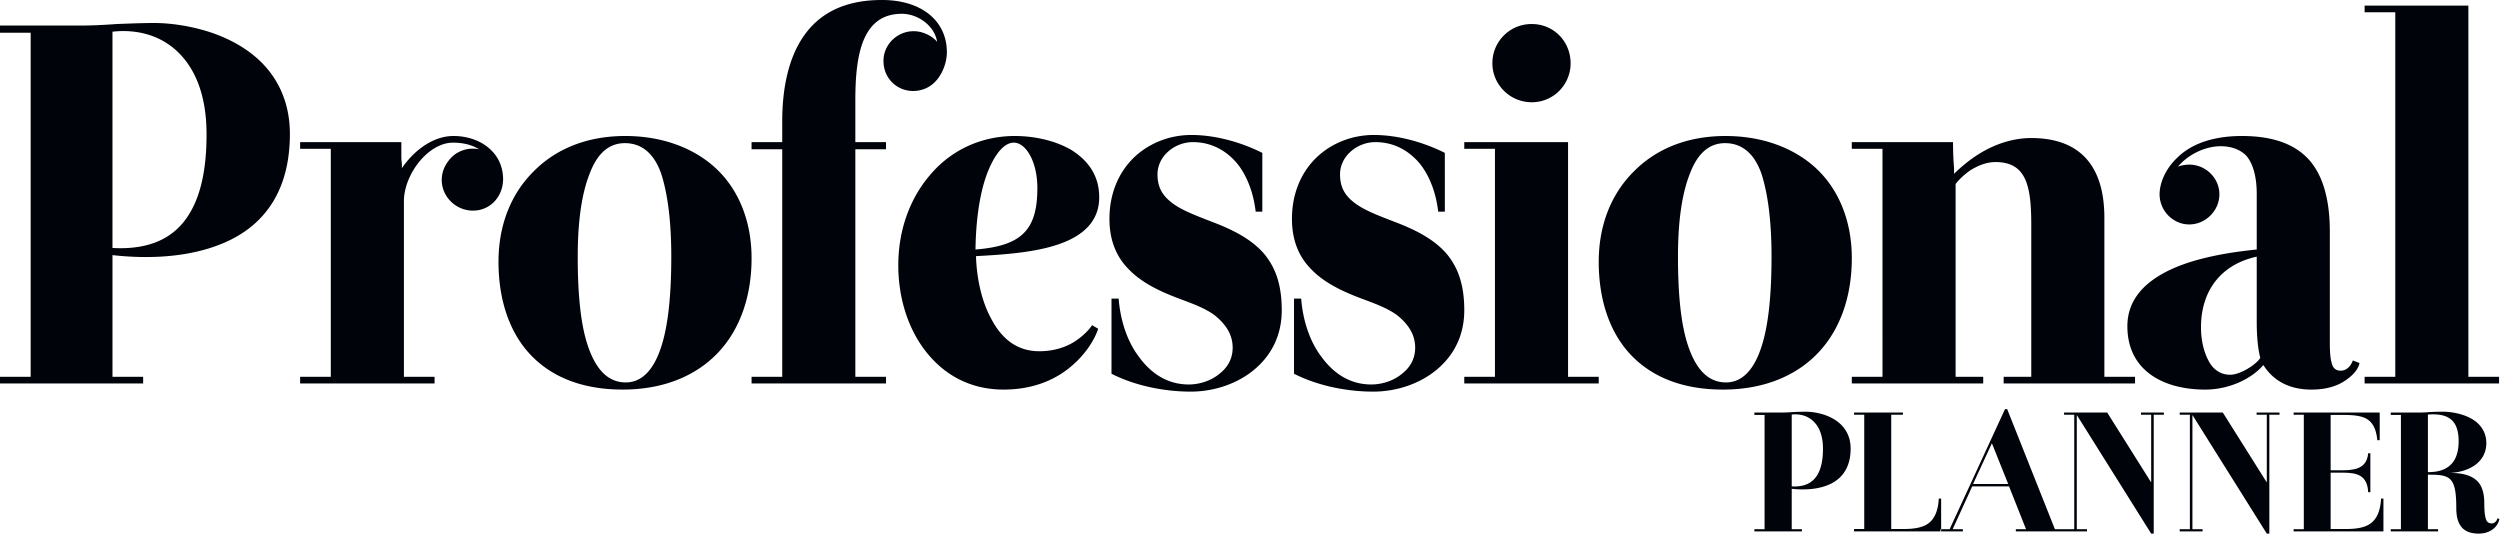 <?xml version="1.0" encoding="UTF-8"?>
<svg xmlns="http://www.w3.org/2000/svg" height="54" viewBox="0 0 253 54" width="253">
  <path d="m249.8 38.133h3.106v.672h-13.608v-.672h3.104v-36.891h-3.104v-.673h10.502zm-24.11-.207c1.034 0 2.64-1.035 3.053-1.707-.207-.776-.362-1.967-.362-3.674v-6.57c-3.778.826-5.64 3.62-5.64 7.14 0 1.24.259 2.431.724 3.31.414.88 1.19 1.501 2.225 1.501zm-5.278-21.059c.363-.155.88-.207 1.138-.207 1.656 0 3.053 1.346 3.053 3.001 0 1.656-1.397 3.053-3.053 3.053-1.655 0-3-1.397-3-3.053 0-.983.466-2.431 1.76-3.673 1.24-1.242 3.31-2.225 6.571-2.225 2.845 0 5.07.673 6.57 2.173s2.328 3.985 2.328 7.503v11.227c0 .984.052 1.657.207 2.122.104.465.414.725.88.725.62 0 1.035-.467 1.242-1.036l.672.26c-.051.361-.362.982-1.138 1.552-.776.62-1.914 1.138-3.725 1.138-2.638 0-4.088-1.242-4.864-2.484-1.19 1.397-3.466 2.484-5.899 2.484-2.07 0-4.035-.466-5.484-1.501-1.448-1.035-2.38-2.639-2.38-4.915 0-2.484 1.5-4.243 3.881-5.485 2.38-1.241 5.64-1.915 9.21-2.277v-5.64c0-1.914-.466-3.207-1.087-3.88-.673-.673-1.656-.932-2.535-.932-1.656 0-3.363.88-4.347 2.07zm-29.905-1.81h-3.105v-.674h10.245c0 1.19.052 1.967.104 2.64v.569c.672-.673 1.81-1.656 3.156-2.38 1.345-.725 2.949-1.242 4.656-1.242 4.813 0 7.4 2.69 7.4 8.071v16.092h3.104v.672h-13.297v-.672h2.794v-15.419c0-3.932-.517-6.312-3.621-6.312-.983 0-1.863.414-2.536.828-.673.465-1.242 1.035-1.5 1.396v19.507h2.794v.672h-13.298v-.672h3.105zm-15.936-.57c-1.552 0-2.742.983-3.518 3.001-.828 2.018-1.242 4.864-1.242 8.486 0 3.57.26 6.777 1.035 9.054.776 2.277 1.966 3.674 3.828 3.674 1.708 0 2.898-1.397 3.623-3.725.724-2.277.982-5.484.982-9.003 0-3.57-.361-6.364-1.033-8.434-.726-2.018-1.968-3.053-3.675-3.053zm12.832 11.642c0 3.725-1.086 7.037-3.26 9.417-2.172 2.38-5.483 3.88-9.779 3.88-4.294 0-7.399-1.397-9.469-3.673-2.07-2.277-3.104-5.537-3.104-9.262 0-3.674 1.242-6.83 3.519-9.106 2.225-2.277 5.38-3.622 9.313-3.622 3.777 0 7.037 1.242 9.262 3.363 2.224 2.122 3.518 5.277 3.518 9.003zm-28.457-19.713c0 2.12-1.707 3.932-3.932 3.932-2.226 0-3.984-1.811-3.984-3.932a3.952 3.952 0 0 1 3.984-3.984c2.225 0 3.932 1.76 3.932 3.984zm-10.762 8.64v-.673h10.503v23.75h3.104v.672h-13.607v-.672h3.104v-23.077zm-1.966 6.364h-.673c-.206-1.81-.827-3.57-1.862-4.863-1.088-1.294-2.588-2.174-4.501-2.174-1.812 0-3.57 1.398-3.57 3.26 0 1.398.568 2.225 1.551 2.95.983.724 2.38 1.241 3.984 1.863 2.33.88 4.088 1.863 5.278 3.259 1.19 1.449 1.76 3.209 1.76 5.691 0 2.64-1.139 4.657-2.846 6.054-1.708 1.398-4.036 2.173-6.365 2.173-2.742 0-5.691-.62-8.02-1.81v-7.607h.725c.155 2.019.775 4.192 2.017 5.847 1.192 1.656 2.846 2.846 5.072 2.846 1.085 0 2.224-.362 3.052-1.035.828-.62 1.396-1.5 1.396-2.69 0-1.45-.827-2.484-1.861-3.312-1.088-.776-2.484-1.242-3.57-1.656-2.07-.776-3.83-1.655-5.071-2.95-1.242-1.24-1.967-2.896-1.967-5.121 0-2.484.88-4.605 2.381-6.105 1.449-1.45 3.57-2.38 5.898-2.38 2.536 0 5.122.776 7.192 1.81zm-18.471 0h-.673c-.208-1.81-.827-3.57-1.863-4.863-1.087-1.294-2.587-2.174-4.5-2.174-1.812 0-3.572 1.398-3.572 3.26 0 1.398.57 2.225 1.553 2.95.983.724 2.38 1.241 3.984 1.863 2.329.88 4.088 1.863 5.277 3.259 1.19 1.449 1.76 3.209 1.76 5.691 0 2.64-1.138 4.657-2.847 6.054-1.707 1.398-4.034 2.173-6.363 2.173-2.742 0-5.692-.62-8.02-1.81v-7.607h.724c.155 2.019.776 4.192 2.018 5.847 1.19 1.656 2.846 2.846 5.07 2.846 1.087 0 2.226-.362 3.053-1.035.828-.62 1.397-1.5 1.397-2.69 0-1.45-.827-2.484-1.863-3.312-1.086-.776-2.483-1.242-3.569-1.656-2.07-.776-3.83-1.655-5.07-2.95-1.243-1.24-1.967-2.896-1.967-5.121 0-2.484.88-4.605 2.38-6.105 1.45-1.45 3.57-2.38 5.899-2.38 2.535 0 5.121.776 7.192 1.81zm-22.766-2.38c0-2.742-1.19-4.604-2.38-4.604-.828 0-1.708.827-2.484 2.586-.776 1.76-1.345 4.502-1.397 8.227 4.605-.362 6.261-1.914 6.261-6.208zm6.156 14.23c-.413 1.24-1.396 2.741-2.948 3.983s-3.726 2.173-6.623 2.173c-3.518 0-6.157-1.604-7.969-3.983-1.81-2.381-2.69-5.486-2.69-8.59 0-3.673 1.242-6.932 3.363-9.313 2.07-2.38 5.07-3.777 8.434-3.777 1.862 0 3.984.414 5.691 1.397 1.657 1.035 2.846 2.535 2.846 4.812 0 2.484-1.707 3.932-4.139 4.76s-5.484 1.035-8.33 1.19c.052 1.915.465 4.347 1.5 6.26.983 1.916 2.484 3.364 4.916 3.364 1.448 0 2.69-.414 3.57-.983s1.5-1.242 1.76-1.655zm-24.576-18.163v23.025h3.105v.672h-13.608v-.672h3.104v-23.024h-3.104v-.725h3.104v-2.12c0-3.157.57-6.261 2.122-8.538 1.552-2.276 4.036-3.725 7.968-3.725 4.088 0 6.571 2.173 6.571 5.278 0 .88-.31 1.862-.88 2.639-.569.776-1.448 1.292-2.535 1.292-1.604 0-3-1.241-3-3.052 0-1.656 1.396-3 3.052-3 1.086 0 2.018.62 2.38 1.085-.259-1.655-1.966-2.845-3.57-2.845-2.07 0-3.208 1.086-3.881 2.69-.672 1.656-.828 3.83-.828 6.106v4.19h3.105v.725zm-23.334-.62c-1.552 0-2.742.982-3.518 3-.828 2.018-1.242 4.864-1.242 8.486 0 3.57.258 6.777 1.035 9.054.776 2.277 1.966 3.674 3.828 3.674 1.708 0 2.898-1.397 3.622-3.725.725-2.277.983-5.484.983-9.003 0-3.57-.362-6.364-1.034-8.434-.725-2.018-1.967-3.053-3.674-3.053zm12.833 11.641c0 3.725-1.087 7.037-3.26 9.417s-5.485 3.88-9.78 3.88c-4.294 0-7.398-1.397-9.468-3.673-2.069-2.277-3.104-5.537-3.104-9.262 0-3.674 1.242-6.83 3.518-9.106 2.225-2.277 5.382-3.622 9.314-3.622 3.777 0 7.037 1.242 9.262 3.363 2.224 2.122 3.518 5.277 3.518 9.003zm-30.166-12.365c1.242 0 2.484.362 3.415 1.087.931.723 1.552 1.759 1.604 3.156.051 1.81-1.242 3.31-3.053 3.31-1.707 0-3.156-1.395-3.156-3.104 0-.982.466-1.81 1.138-2.431a3.092 3.092 0 0 1 2.639-.673c-.414-.258-1.242-.672-2.64-.672-1.19 0-2.38.724-3.31 1.81-.932 1.087-1.656 2.64-1.656 4.14v17.747h3.104v.672h-13.607v-.672h3.104v-23.077h-3.104v-.673h10.244v1.243c0 .31 0 .62.052.88v.516c1.087-1.603 3.001-3.259 5.226-3.259zm-34.511 11.332c3.725.206 6.105-.984 7.554-3.105 1.449-2.122 1.966-5.071 1.966-8.383 0-4.138-1.242-6.83-3.052-8.485-1.812-1.656-4.192-2.173-6.468-1.914zm3.104 13.71h-14.487v-.672h3.104v-34.821h-3.104v-.725h8.072c1.086 0 2.328-.051 3.725-.155 1.345-.052 2.638-.104 3.829-.104 1.5 0 3.57.259 5.639.931 2.018.673 4.036 1.76 5.537 3.415 1.5 1.656 2.535 3.933 2.535 6.882 0 5.589-2.432 8.9-5.899 10.66-3.466 1.758-7.916 2.069-12.055 1.603v12.314h3.104zm231.218 8.975c2.148.017 3.11-1.117 3.11-3.127 0-1.186-.327-1.89-.876-2.285-.549-.396-1.34-.482-2.234-.413zm0 .258v5.515h1.03v.224h-4.792v-.224h1.03v-11.563h-1.03v-.24h2.765c.413 0 .808-.017 1.186-.051.378-.018.825-.035 1.323-.035.774 0 1.89.172 2.8.653.895.481 1.6 1.289 1.6 2.543 0 .91-.413 1.65-1.066 2.148s-1.564.79-2.474.842v.017c1.374 0 2.216.36 2.715.91.48.568.618 1.34.618 2.114 0 .739.052 1.272.154 1.598.087.326.293.48.602.48.189 0 .326-.102.43-.222a.45.45 0 0 0 .102-.172c.018-.052.035-.103.052-.12l.19.068c-.053.258-.19.62-.533.928-.345.31-.86.55-1.564.55-1.667 0-2.268-.98-2.268-2.577 0-1.598-.156-2.457-.602-2.904-.447-.447-1.168-.481-2.268-.481zm-13.591-6.29h8.712v2.802h-.24c-.12-1.22-.516-1.856-1.152-2.2-.636-.326-1.495-.36-2.457-.36h-1.116v5.601h.84c.465 0 .945 0 1.204-.052 1.15-.12 1.666-.704 1.753-1.666h.223v3.935h-.223c-.052-1.1-.516-1.805-1.735-1.925-.327-.051-.842-.051-1.272-.051h-.79v5.704h1.511c.98 0 1.856-.103 2.492-.533.617-.43 1.031-1.22 1.1-2.542h.24v3.316h-9.09v-.224h1.031v-11.581h-1.031zm-7.165 0 4.433 7.046h.018v-6.822h-1.032v-.223h2.32v.223h-1.03v12.028h-.258l-7.509-11.976h-.017v11.53h1.03v.223h-2.32v-.224h1.032v-11.581h-1.031v-.223zm-11.7 0 4.433 7.046h.017v-6.822h-1.031v-.223h2.32v.223h-1.03v12.028h-.259l-7.508-11.976h-.018v11.53h1.031v.223h-2.32v-.224h1.03v-11.581h-1.03v-.223zm-11.668 3.11-1.907 4.125h3.557zm6.375 8.695h.928v.224h-4.88v-.224h1.031l-1.718-4.33h-3.728l-1.977 4.33h1.032v.224h-2.2v-.224h.86l5.601-12.148h.223zm-11.58.224h-8.746v-.24h1.031v-11.566h-1.031v-.223h4.948v.223h-1.185v11.564h1.22c.98 0 1.855-.103 2.492-.533.617-.43 1.03-1.22 1.099-2.542h.24v3.092h-.068zm-15.052-4.554c1.236.07 2.027-.326 2.509-1.03.48-.705.652-1.685.652-2.784 0-1.375-.413-2.268-1.014-2.818-.6-.55-1.391-.722-2.147-.636zm1.03 4.554h-4.81v-.224h1.03v-11.563h-1.03v-.24h2.68c.36 0 .774-.017 1.237-.051.447-.018.876-.035 1.271-.035.5 0 1.186.086 1.874.309.67.224 1.34.585 1.838 1.135.498.549.841 1.305.841 2.285 0 1.855-.806 2.955-1.958 3.54-1.15.584-2.628.686-4.003.532v4.09h1.03z" fill="#00040a"></path>
</svg>
